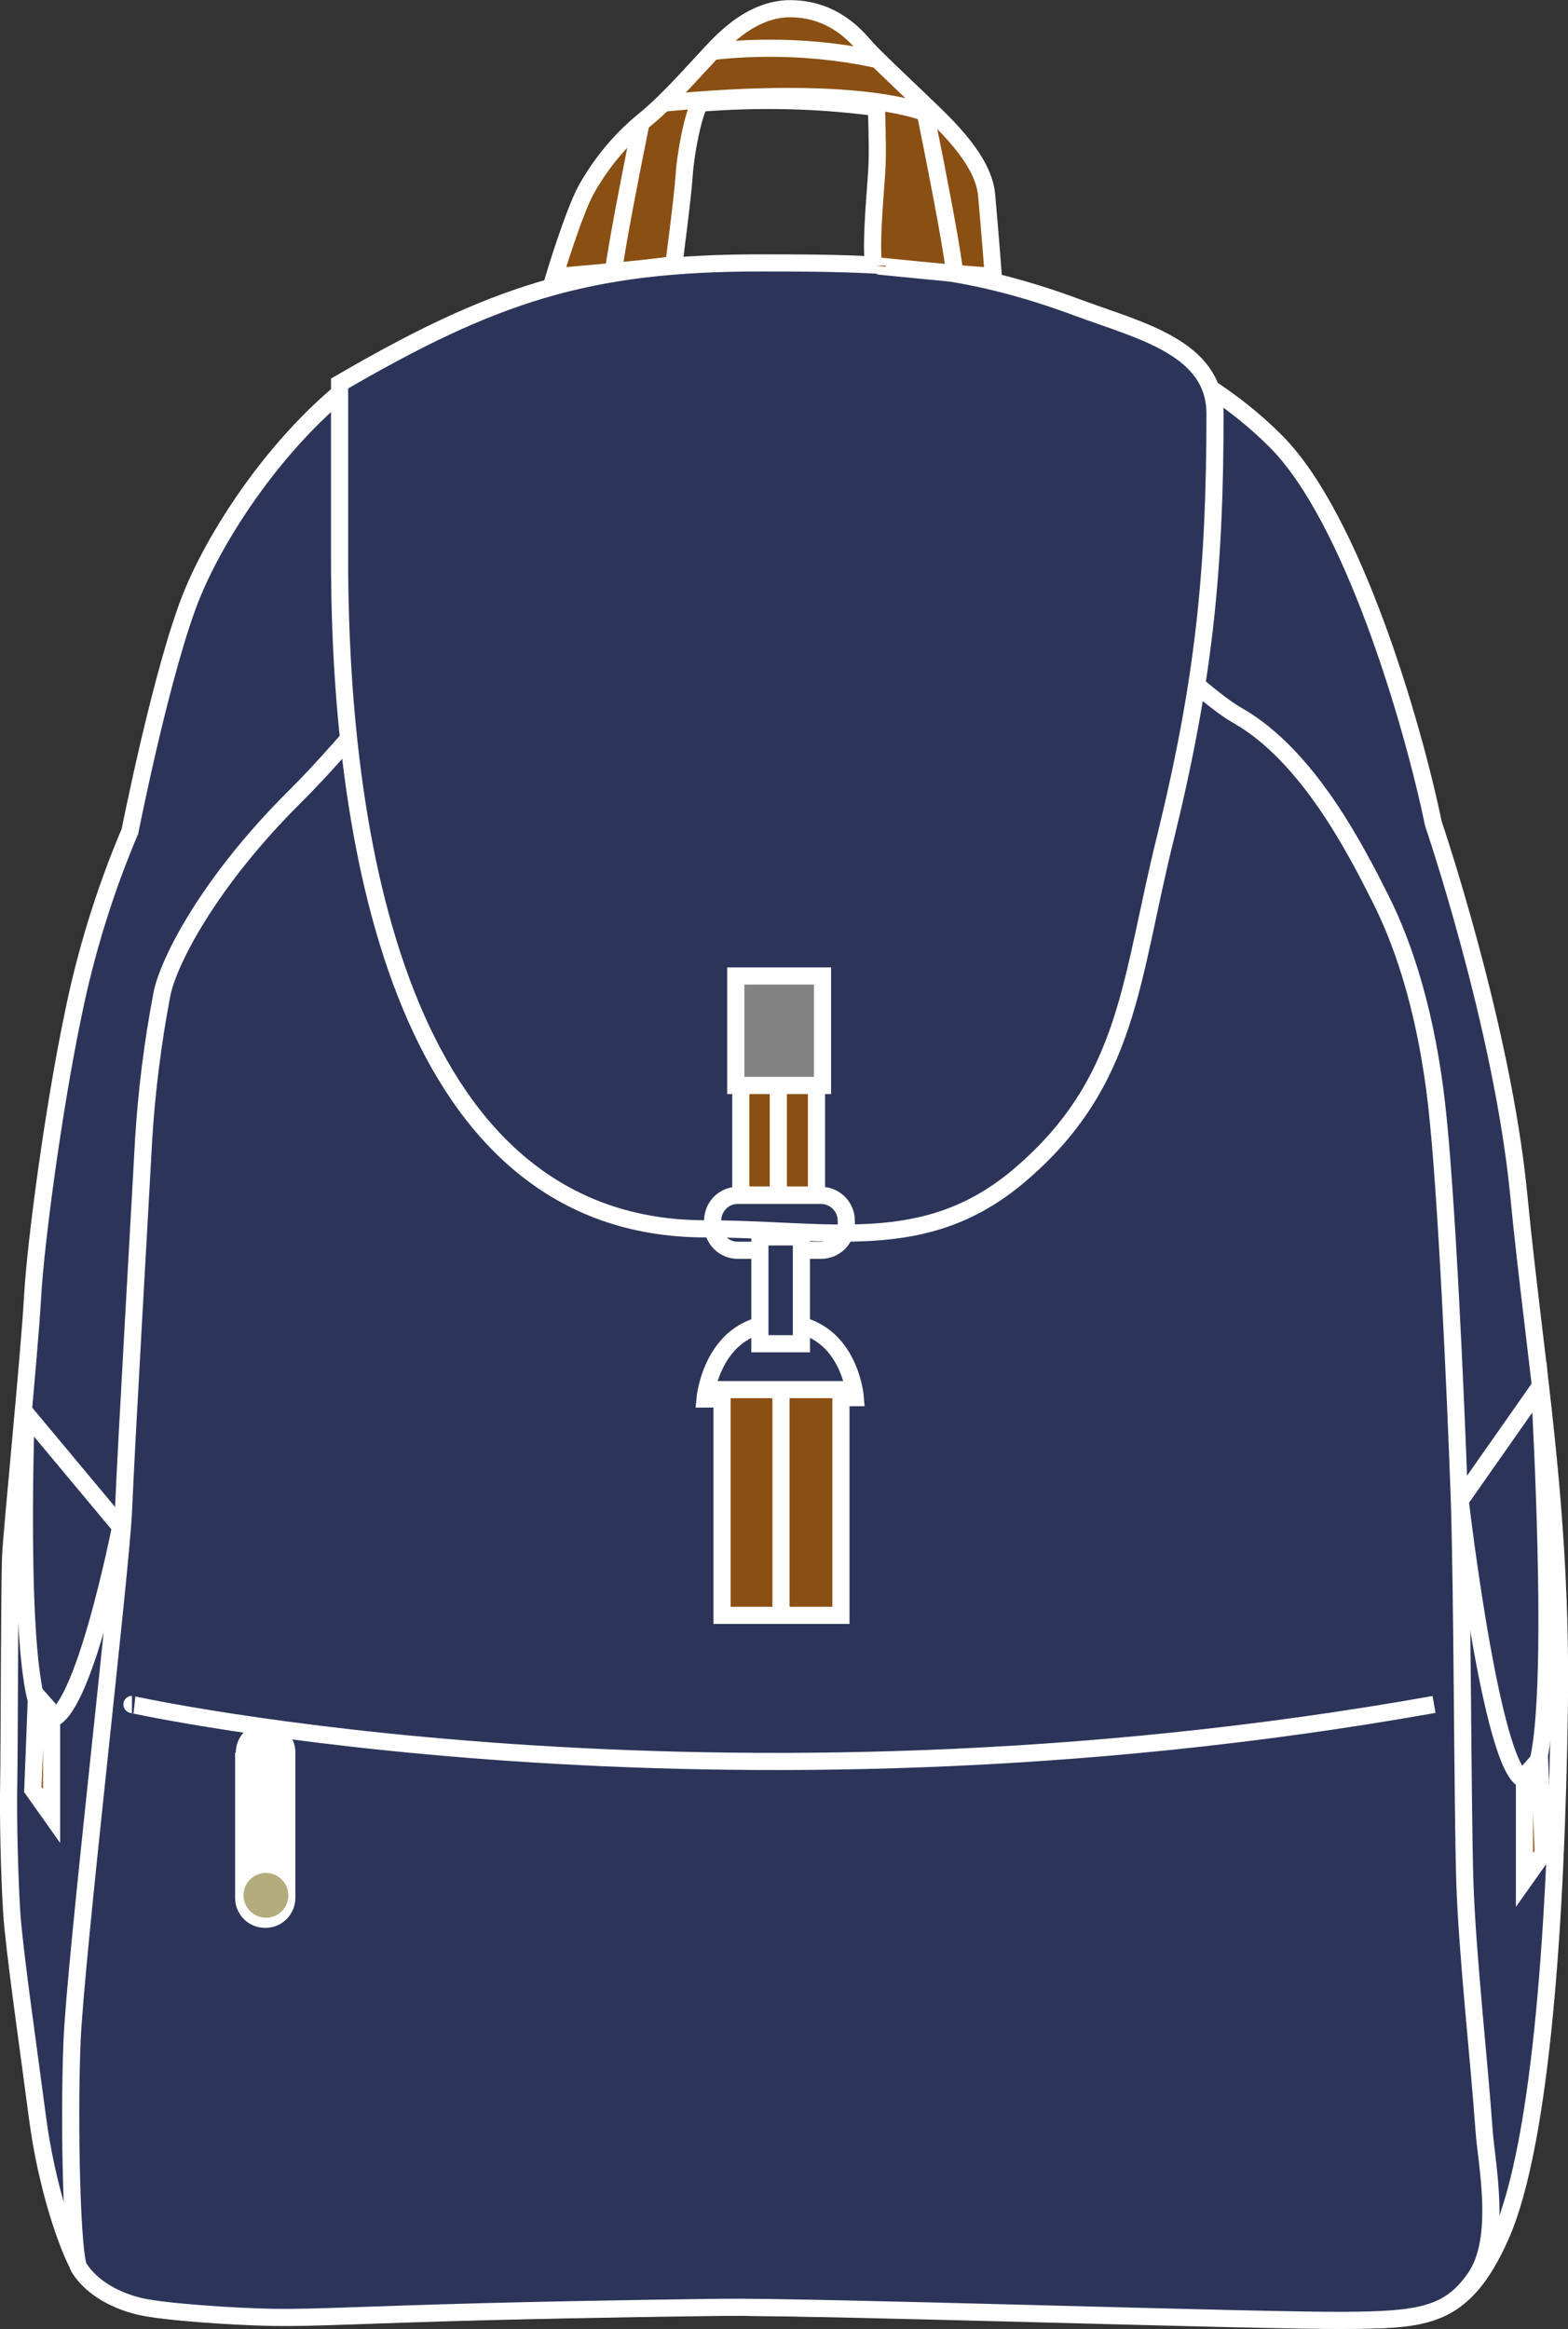<?xml version="1.0" encoding="UTF-8"?> <!-- Generator: Adobe Illustrator 23.1.1, SVG Export Plug-In . SVG Version: 6.00 Build 0) --> <svg xmlns="http://www.w3.org/2000/svg" xmlns:xlink="http://www.w3.org/1999/xlink" version="1.1" id="Layer_1" x="0px" y="0px" viewBox="0 0 468.2 695.4" style="enable-background:new 0 0 468.2 695.4;" xml:space="preserve"><rect x="0" y="0" width="468.2" height="695.4" fill="#333333" stroke="none"/> <style type="text/css"> .st0{fill:#2C3559;stroke:#FFFFFF;stroke-width:5.12;} .st1{fill:#838282;stroke:#FFFFFF;stroke-width:5.12;} .st2{fill:#8A4F12;} .st3{clip-path:url(#SVGID_2_);} .st4{fill:none;stroke:#FFFFFF;stroke-width:5.12;} .st5{clip-path:url(#SVGID_4_);} .st6{fill:#FFFFFF;} .st7{clip-path:url(#SVGID_6_);} .st8{fill:#B5AC7D;} .st9{fill:#8A4F12;stroke:#FFFFFF;stroke-width:5.12;} .st10{clip-path:url(#SVGID_8_);} </style> <title>QD612 VON LINE</title> <path class="st0" d="M296.2,93.1l5.6,0.6c29.5,3.3,59.9,18.6,79.3,38.2c22.8,23,40.7,84,46.9,114c0,0,20.6,60.4,25.5,110.9 s13,92.9,12.1,153.7s-5.1,128.6-17.4,156.8c-11.2,25.4-22.8,25.4-46.9,25.4c-17.9,0-96.3-2.3-146.7-3.4c-8.8-0.1-38.6-0.5-38.6-0.5 s-36.2,0.4-71.1,1.3s-51.1,1.9-63.1,1.7s-32.4-1.6-39.6-3.2s-14.9-5.3-18.5-11.6s-9.8-24.1-12.5-44.7S4.2,582,3.5,571 s-1.1-29-0.9-38.4s0.2-60.4,0.6-68.4s5.6-60.1,6.5-76.6s6.3-56.8,12.1-84.5c3.8-18.8,9.5-37.2,17-54.9c0,0,9.8-49.6,18.7-71.1 s30.9-53.6,57.7-69.7c12.4-7.4,30.9-11.6,49.9-14.1c4-0.5,28.5-3,36.4-4c11.4-1.5,46.7-0.7,59,0.2C272.8,90.4,291.1,92.7,296.2,93.1 L296.2,93.1z"></path> <path class="st0" d="M401.2,692.8c-24.1,0.2-157.9-4.2-185.3-3.9c0,0-36.2,0.4-71.1,1.3s-51.1,1.9-63.1,1.7s-32.4-1.6-39.6-3.2 s-14.6-5.5-18.5-11.6c-2.1-3.3-3.1-42.2-2.1-67.3s14.7-141.4,15.4-159.2s5-91.8,6-110.6c0.9-14.4,2.7-28.7,5.4-42.9 c1.7-9.4,13.7-33.4,39.9-59.4c35.7-35.4,69.2-96.2,141.6-96.2s118.6,60.1,139.7,72.1s35.4,40.2,42.8,54.9 c7.4,14.7,13.7,35,16.7,61.5s5.7,88.2,6.7,116s1,94.2,1.7,115.9s4.4,54.7,5.7,73.7c0.7,10.4,5.6,32.7-2.7,44.6 C432.7,691.2,424,692.7,401.2,692.8L401.2,692.8z"></path> <path class="st0" d="M101.4,114.5v52.4c0,89,20.3,200,109.3,200c37.2,0,65.4,7.9,93.5-15.8c33.2-28.1,33.2-58.6,43.9-101.4 c11.3-46.2,14.7-78.9,14.7-126.2c0-19.7-22.5-24.8-40.6-31.5c-34.9-13-57.5-13.5-94.7-13.5C175.1,78.4,147,88,101.4,114.5 L101.4,114.5z"></path> <polygon class="st1" points="219.7,291.4 245.6,291.4 245.6,324.1 219.7,324.1 "></polygon> <polygon class="st2" points="221.2,324.1 243.8,324.1 243.8,356.8 221.2,356.8 "></polygon> <g> <g> <defs> <rect id="SVGID_1_" x="221.2" y="324.1" width="22.6" height="32.7"></rect> </defs> <clipPath id="SVGID_2_"> <use xlink:href="#SVGID_1_" style="overflow:visible;"></use> </clipPath> <g class="st3"> <line class="st4" x1="232.4" y1="324.3" x2="232.4" y2="358"></line> </g> </g> </g> <polygon class="st4" points="221.2,324.1 243.8,324.1 243.8,356.8 221.2,356.8 "></polygon> <path class="st4" d="M212.8,364.5c0-4.2,3.3-7.6,7.5-7.6l0,0h24.8c4.2,0,7.6,3.4,7.6,7.6v1.3c0,4.2-3.4,7.5-7.6,7.5h-24.8 c-4.2,0-7.5-3.4-7.5-7.5V364.5z"></path> <path class="st4" d="M210.5,417.7c0,0,2-22.7,22.6-22.7s22.3,22.3,22.3,22.3L210.5,417.7L210.5,417.7z"></path> <polygon class="st0" points="226.9,369.3 239.3,369.3 239.3,401.2 226.9,401.2 "></polygon> <polygon class="st2" points="215.6,414.9 251.1,414.9 251.1,482.3 215.6,482.3 "></polygon> <g> <g> <defs> <rect id="SVGID_3_" x="215.6" y="414.9" width="35.5" height="67.4"></rect> </defs> <clipPath id="SVGID_4_"> <use xlink:href="#SVGID_3_" style="overflow:visible;"></use> </clipPath> <g class="st5"> <line class="st4" x1="233.2" y1="415.3" x2="233.2" y2="484.8"></line> </g> </g> </g> <polygon class="st4" points="215.6,414.9 251.1,414.9 251.1,482.3 215.6,482.3 "></polygon> <path class="st4" d="M39.4,508.9c-0.3,0,173.5,38.3,388.8,0"></path> <path class="st6" d="M70.4,523.3c0-4.9,4-8.9,8.8-8.9l0,0h0.1c4.9,0,8.9,3.9,8.9,8.8c0,0,0,0,0,0.1v43.3c0,4.9-3.9,9-8.9,9 c0,0,0,0-0.1,0h-0.1c-4.9,0-8.9-4-8.9-9l0,0v-43.3H70.4z"></path> <g> <g> <defs> <path id="SVGID_5_" d="M70.4,523.3c0-4.9,4-8.9,8.8-8.9l0,0h0.1c4.9,0,8.9,3.9,8.9,8.8c0,0,0,0,0,0.1v43.3c0,4.9-3.9,9-8.9,9 c0,0,0,0-0.1,0h-0.1c-4.9,0-8.9-4-8.9-9l0,0v-43.3H70.4z"></path> </defs> <clipPath id="SVGID_6_"> <use xlink:href="#SVGID_5_" style="overflow:visible;"></use> </clipPath> <g class="st7"> <path class="st8" d="M72.7,565.9c0-3.7,3-6.7,6.7-6.7s6.7,3,6.7,6.7s-3,6.7-6.7,6.7C75.7,572.5,72.7,569.5,72.7,565.9z"></path> </g> </g> </g> <path class="st0" d="M436,448l23.7-33.8c0,0,6.8,113.8-3.4,117.2S436,448,436,448z"></path> <polygon class="st9" points="455.2,530.3 455.2,561.3 460.8,553.4 459.7,525.2 "></polygon> <path class="st0" d="M7.8,422.1L36,455.9c0,0-11.3,57.5-21.4,57.5S7.8,422.1,7.8,422.1L7.8,422.1z"></path> <polygon class="st9" points="15.4,511.2 15.4,542.2 9.8,534.3 10.9,506.1 "></polygon> <path class="st2" d="M296.6,82.4c0,0-1.1-14.3-2-24.2s-11-19.7-17-25.5S261.1,17.1,258.4,14c-2.7-3.1-9.4-11.2-22.1-11.4 s-21.9,11-25.5,14.8s-12,13.4-18.7,18.7c-6.9,5.7-12.6,12.6-17,20.4c-3.8,6.9-9.6,26.1-9.6,26.1s25.2-2,35.7-3.6 c0,0,2.7-20.4,3.1-26.8s2.7-18.3,4.7-21.4c17.6-1.4,35.3-1,52.7,1.3c0,0,0.4,10.7,0.2,16.8s-2,21.9-1.1,30.4 C260.8,79.2,290.4,82.4,296.6,82.4L296.6,82.4z"></path> <g> <g> <defs> <path id="SVGID_7_" d="M296.6,82.4c0,0-1.1-14.3-2-24.2s-11-19.7-17-25.5S261.1,17.1,258.4,14c-2.7-3.1-9.4-11.2-22.1-11.4 s-21.9,11-25.5,14.8s-12,13.4-18.7,18.7c-6.9,5.7-12.6,12.6-17,20.4c-3.8,6.9-9.6,26.1-9.6,26.1s25.2-2,35.7-3.6 c0,0,2.7-20.4,3.1-26.8s2.7-18.3,4.7-21.4c17.6-1.4,35.3-1,52.7,1.3c0,0,0.4,10.7,0.2,16.8s-2,21.9-1.1,30.4 C260.8,79.2,290.4,82.4,296.6,82.4L296.6,82.4z"></path> </defs> <clipPath id="SVGID_8_"> <use xlink:href="#SVGID_7_" style="overflow:visible;"></use> </clipPath> <g class="st10"> <path class="st4" d="M189.3,19.8c0,0,41.7-13.5,87.9,2.2 M194.9,19.8c0,0-12.4,58.6-12.4,67.6 M273,17.8c0,0,12.4,58.6,12.4,67.6 "></path> <path class="st4" d="M278.3,34.5c0,0-18-10.1-83.4-3.4"></path> </g> </g> </g> <path class="st4" d="M296.6,82.4c0,0-1.1-14.3-2-24.2s-11-19.7-17-25.5S261.1,17.1,258.4,14c-2.7-3.1-9.4-11.2-22.1-11.4 s-21.9,11-25.5,14.8s-12,13.4-18.7,18.7c-6.9,5.7-12.6,12.6-17,20.4c-3.8,6.9-9.6,26.1-9.6,26.1s25.2-2,35.7-3.6 c0,0,2.7-20.4,3.1-26.8s2.7-18.3,4.7-21.4c17.6-1.4,35.3-1,52.7,1.3c0,0,0.4,10.7,0.2,16.8s-2,21.9-1.1,30.4 C260.8,79.2,290.4,82.4,296.6,82.4L296.6,82.4z"></path> </svg> 